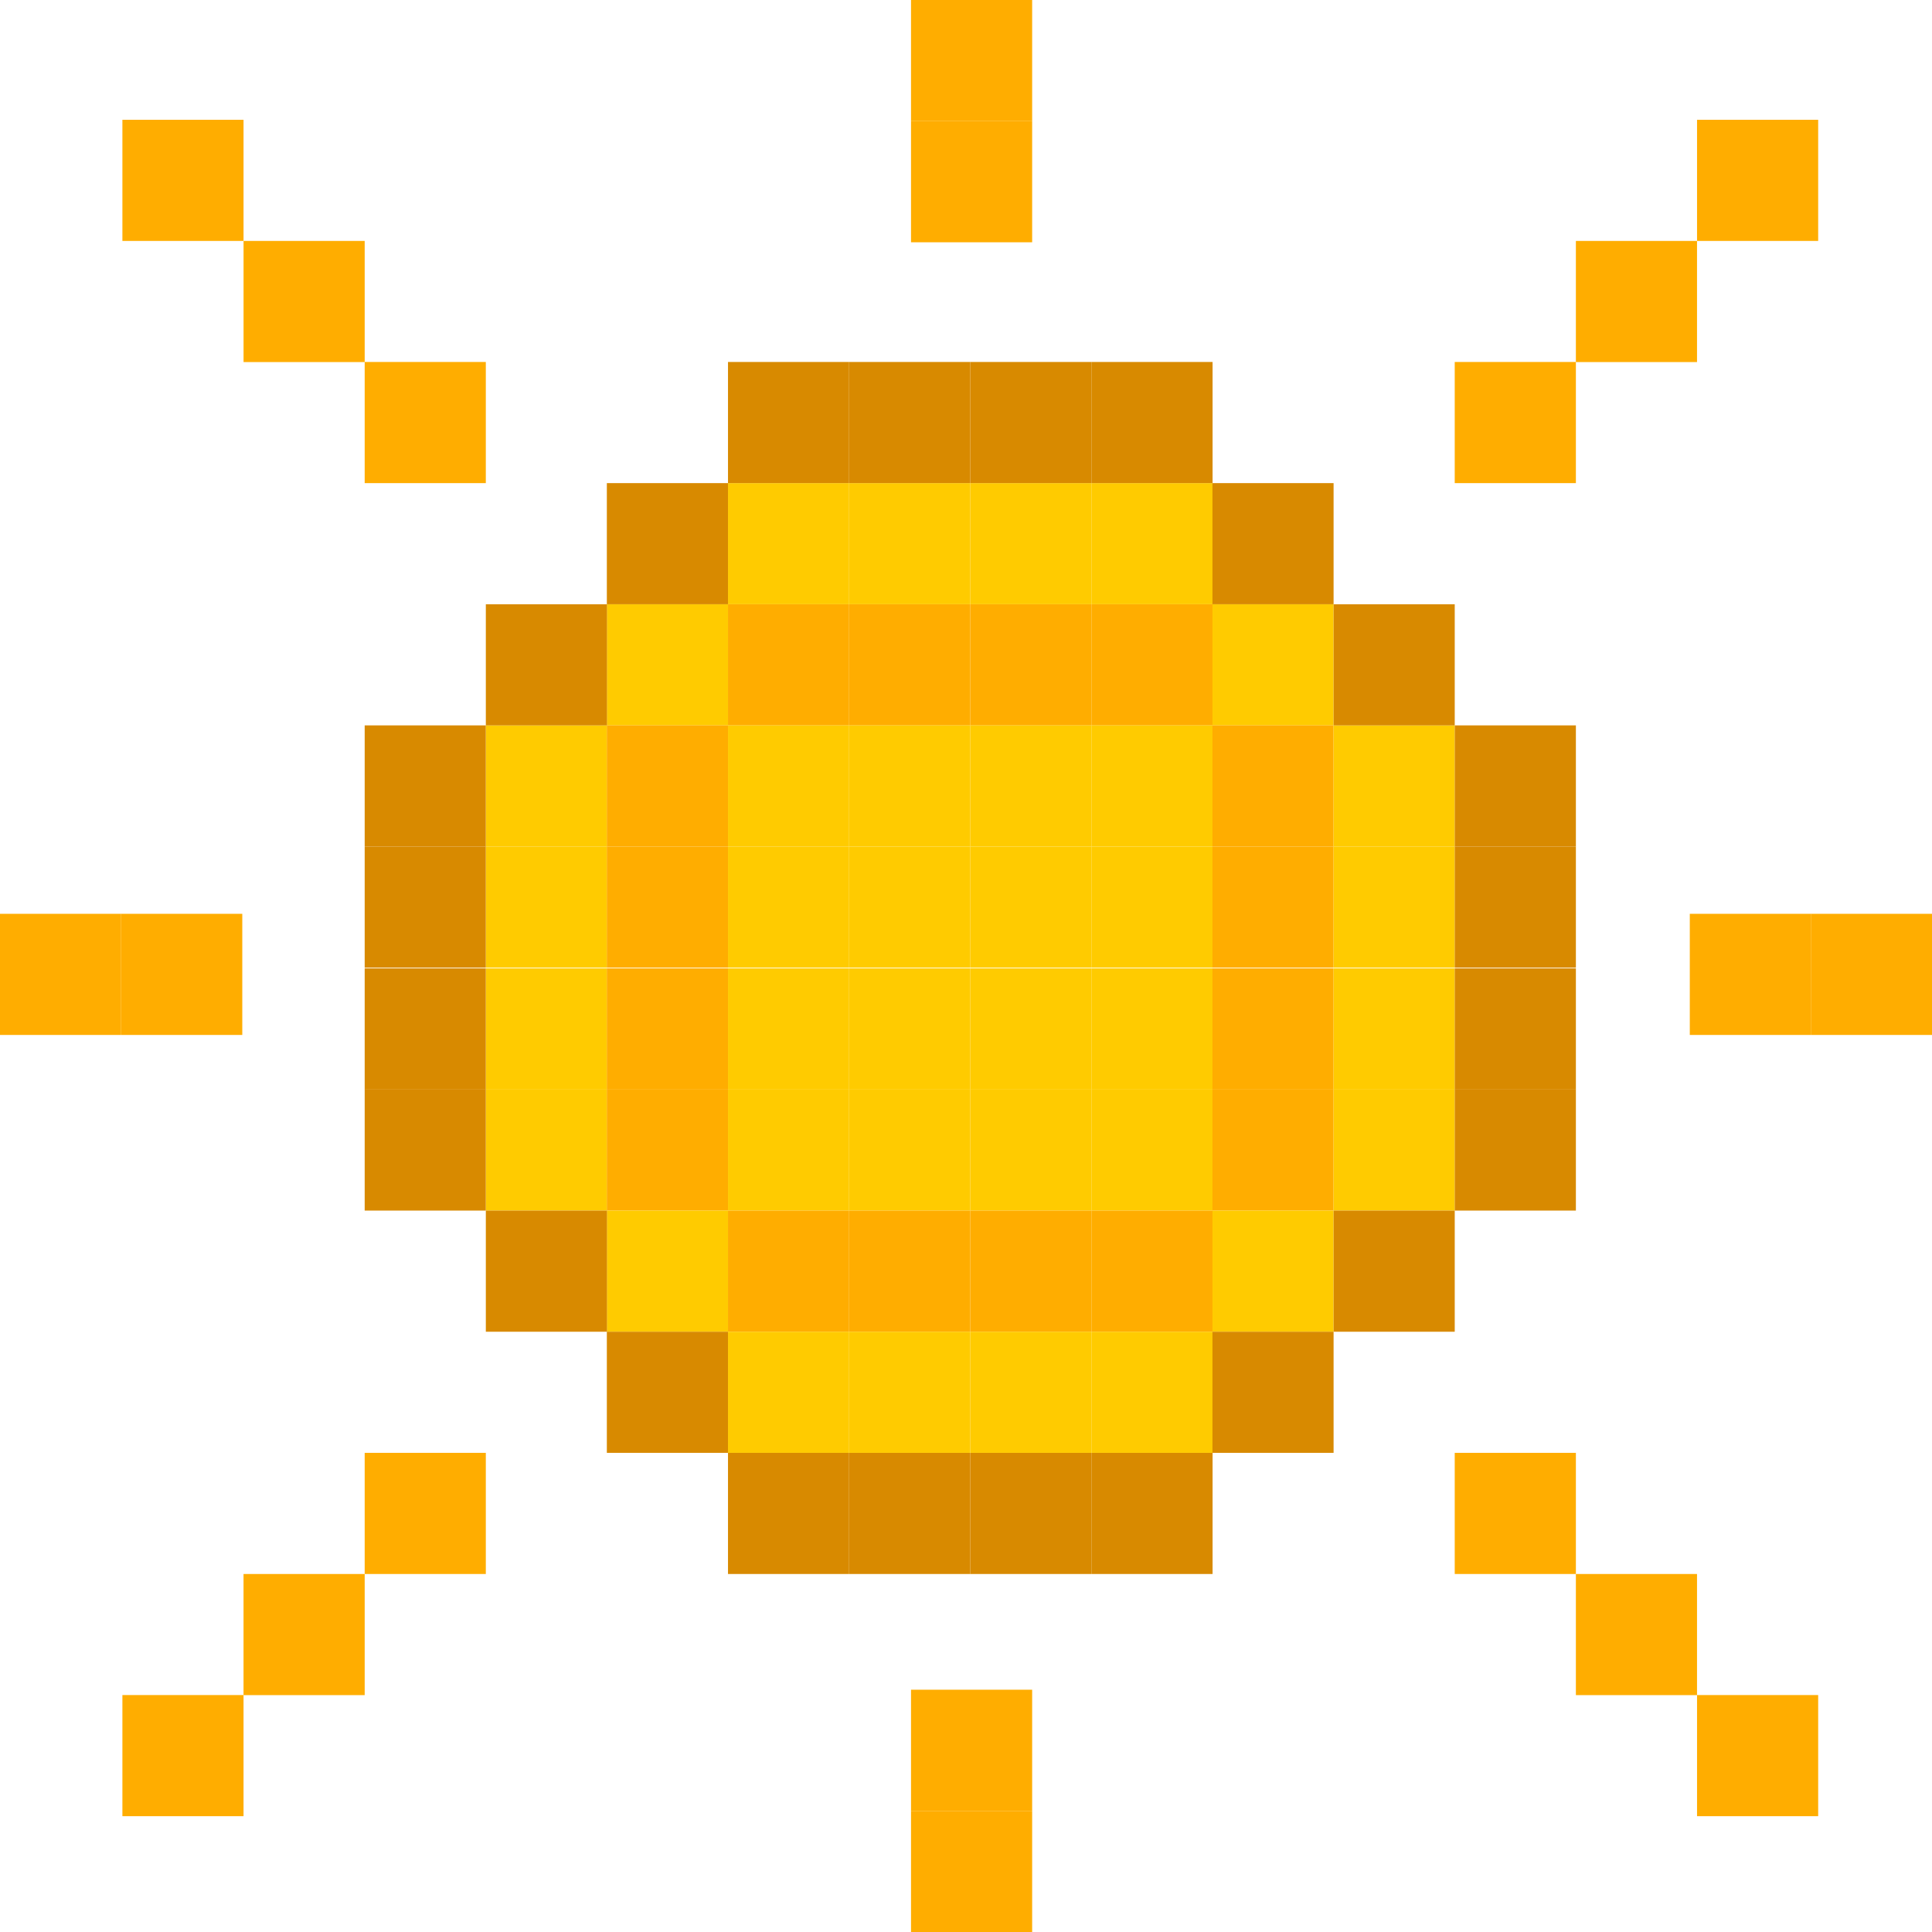 <svg width="96" height="96" viewBox="0 0 96 96" fill="none" xmlns="http://www.w3.org/2000/svg">
<g clip-path="url(#clip0_61_5897)">
<path d="M42.193 24.006H36.174V30.025H42.193V24.006Z" fill="#FFCB00"/>
<path d="M48.213 24.006H42.193V30.025H48.213V24.006Z" fill="#FFCB00"/>
<path d="M54.232 24.006H48.213V30.025H54.232V24.006Z" fill="#FFCB00"/>
<path d="M60.252 24.006H54.232V30.025H60.252V24.006Z" fill="#FFCB00"/>
<path d="M42.193 17.986H36.174V24.006H42.193V17.986Z" fill="#D88A00"/>
<path d="M48.213 17.986H42.194V24.006H48.213V17.986Z" fill="#D88A00"/>
<path d="M54.232 17.986H48.213V24.006H54.232V17.986Z" fill="#D88A00"/>
<path d="M60.252 17.986H54.232V24.006H60.252V17.986Z" fill="#D88A00"/>
<path d="M36.174 30.025H30.154V36.045H36.174V30.025Z" fill="#FFCB00"/>
<path d="M24.14 17.986H18.121V24.006H24.14V17.986Z" fill="#FFAD00"/>
<path d="M18.121 11.972H12.102V17.991H18.121V11.972Z" fill="#FFAD00"/>
<path d="M12.101 5.952H6.082V11.972H12.101V5.952Z" fill="#FFAD00"/>
<path d="M42.193 30.025H36.174V36.045H42.193V30.025Z" fill="#FFAD00"/>
<path d="M48.213 30.025H42.193V36.045H48.213V30.025Z" fill="#FFAD00"/>
<path d="M54.232 30.025H48.213V36.045H54.232V30.025Z" fill="#FFAD00"/>
<path d="M60.252 30.025H54.232V36.045H60.252V30.025Z" fill="#FFAD00"/>
<path d="M66.265 30.025H60.246V36.045H66.265V30.025Z" fill="#FFCB00"/>
<path d="M36.174 24.006H30.154V30.025H36.174V24.006Z" fill="#D88A00"/>
<path d="M66.265 24.006H60.246V30.025H66.265V24.006Z" fill="#D88A00"/>
<path d="M78.305 17.986H72.285V24.006H78.305V17.986Z" fill="#FFAD00"/>
<path d="M84.324 11.972H78.305V17.991H84.324V11.972Z" fill="#FFAD00"/>
<path d="M90.344 5.952H84.325V11.972H90.344V5.952Z" fill="#FFAD00"/>
<path d="M30.16 36.044H24.141V42.063H30.16V36.044Z" fill="#FFCB00"/>
<path d="M36.174 36.044H30.154V42.063H36.174V36.044Z" fill="#FFAD00"/>
<path d="M42.193 36.044H36.174V42.063H42.193V36.044Z" fill="#FFCB00"/>
<path d="M48.213 36.044H42.193V42.063H48.213V36.044Z" fill="#FFCB00"/>
<path d="M54.232 36.044H48.213V42.063H54.232V36.044Z" fill="#FFCB00"/>
<path d="M60.252 36.044H54.232V42.063H60.252V36.044Z" fill="#FFCB00"/>
<path d="M66.265 36.044H60.246V42.063H66.265V36.044Z" fill="#FFAD00"/>
<path d="M72.285 36.044H66.266V42.063H72.285V36.044Z" fill="#FFCB00"/>
<path d="M30.16 30.025H24.141V36.045H30.16V30.025Z" fill="#D88A00"/>
<path d="M72.285 30.025H66.266V36.045H72.285V30.025Z" fill="#D88A00"/>
<path d="M30.16 42.063H24.141V48.083H30.16V42.063Z" fill="#FFCB00"/>
<path d="M36.174 42.063H30.154V48.083H36.174V42.063Z" fill="#FFAD00"/>
<path d="M42.193 42.063H36.174V48.083H42.193V42.063Z" fill="#FFCB00"/>
<path d="M48.213 42.064H42.194V48.083H48.213V42.064Z" fill="#FFCB00"/>
<path d="M54.232 42.064H48.213V48.083H54.232V42.064Z" fill="#FFCB00"/>
<path d="M60.252 42.064H54.232V48.083H60.252V42.064Z" fill="#FFCB00"/>
<path d="M66.265 42.063H60.246V48.083H66.265V42.063Z" fill="#FFAD00"/>
<path d="M72.285 42.063H66.266V48.083H72.285V42.063Z" fill="#FFCB00"/>
<path d="M89.984 45.407H83.965V51.426H89.984V45.407Z" fill="#FFAD00"/>
<path d="M96 45.407H89.981V51.426H96V45.407Z" fill="#FFAD00"/>
<path d="M6.019 45.407H0V51.426H6.019V45.407Z" fill="#FFAD00"/>
<path d="M12.039 45.407H6.019V51.426H12.039V45.407Z" fill="#FFAD00"/>
<path d="M51.287 6.019H45.268V12.039H51.287V6.019Z" fill="#FFAD00"/>
<path d="M51.287 0H45.268V6.019H51.287V0Z" fill="#FFAD00"/>
<path d="M51.287 89.981H45.268V96H51.287V89.981Z" fill="#FFAD00"/>
<path d="M51.287 83.961H45.268V89.98H51.287V83.961Z" fill="#FFAD00"/>
<path d="M30.16 48.119H24.141V54.139H30.16V48.119Z" fill="#FFCB00"/>
<path d="M36.174 48.119H30.154V54.139H36.174V48.119Z" fill="#FFAD00"/>
<path d="M42.193 48.119H36.174V54.139H42.193V48.119Z" fill="#FFCB00"/>
<path d="M48.213 48.119H42.193V54.139H48.213V48.119Z" fill="#FFCB00"/>
<path d="M54.232 48.119H48.213V54.139H54.232V48.119Z" fill="#FFCB00"/>
<path d="M60.252 48.119H54.232V54.139H60.252V48.119Z" fill="#FFCB00"/>
<path d="M66.265 48.119H60.246V54.139H66.265V48.119Z" fill="#FFAD00"/>
<path d="M72.285 48.119H66.266V54.139H72.285V48.119Z" fill="#FFCB00"/>
<path d="M30.16 54.134H24.141V60.153H30.16V54.134Z" fill="#FFCB00"/>
<path d="M24.14 36.044H18.121V42.063H24.14V36.044Z" fill="#D88A00"/>
<path d="M24.14 42.063H18.121V48.083H24.14V42.063Z" fill="#D88A00"/>
<path d="M24.14 48.119H18.121V54.139H24.14V48.119Z" fill="#D88A00"/>
<path d="M24.14 54.134H18.121V60.153H24.14V54.134Z" fill="#D88A00"/>
<path d="M36.174 54.134H30.154V60.153H36.174V54.134Z" fill="#FFAD00"/>
<path d="M42.193 54.134H36.174V60.153H42.193V54.134Z" fill="#FFCB00"/>
<path d="M48.213 54.134H42.194V60.153H48.213V54.134Z" fill="#FFCB00"/>
<path d="M54.232 54.134H48.213V60.153H54.232V54.134Z" fill="#FFCB00"/>
<path d="M60.252 54.134H54.232V60.153H60.252V54.134Z" fill="#FFCB00"/>
<path d="M66.265 54.134H60.246V60.153H66.265V54.134Z" fill="#FFAD00"/>
<path d="M72.285 54.134H66.266V60.153H72.285V54.134Z" fill="#FFCB00"/>
<path d="M78.305 36.044H72.285V42.063H78.305V36.044Z" fill="#D88A00"/>
<path d="M78.305 42.063H72.285V48.083H78.305V42.063Z" fill="#D88A00"/>
<path d="M78.305 48.119H72.285V54.139H78.305V48.119Z" fill="#D88A00"/>
<path d="M78.305 54.134H72.285V60.153H78.305V54.134Z" fill="#D88A00"/>
<path d="M36.174 60.153H30.154V66.173H36.174V60.153Z" fill="#FFCB00"/>
<path d="M24.14 72.191H18.121V78.211H24.14V72.191Z" fill="#FFAD00"/>
<path d="M18.121 78.211H12.101V84.23H18.121V78.211Z" fill="#FFAD00"/>
<path d="M12.101 84.226H6.082V90.245H12.101V84.226Z" fill="#FFAD00"/>
<path d="M42.193 60.153H36.174V66.173H42.193V60.153Z" fill="#FFAD00"/>
<path d="M48.213 60.153H42.193V66.173H48.213V60.153Z" fill="#FFAD00"/>
<path d="M54.232 60.153H48.213V66.173H54.232V60.153Z" fill="#FFAD00"/>
<path d="M60.252 60.153H54.232V66.173H60.252V60.153Z" fill="#FFAD00"/>
<path d="M66.265 60.153H60.246V66.173H66.265V60.153Z" fill="#FFCB00"/>
<path d="M78.305 72.191H72.285V78.211H78.305V72.191Z" fill="#FFAD00"/>
<path d="M84.324 78.211H78.305V84.23H84.324V78.211Z" fill="#FFAD00"/>
<path d="M90.344 84.226H84.325V90.245H90.344V84.226Z" fill="#FFAD00"/>
<path d="M42.193 66.172H36.174V72.191H42.193V66.172Z" fill="#FFCB00"/>
<path d="M48.213 66.172H42.193V72.191H48.213V66.172Z" fill="#FFCB00"/>
<path d="M54.232 66.172H48.213V72.191H54.232V66.172Z" fill="#FFCB00"/>
<path d="M60.252 66.172H54.232V72.191H60.252V66.172Z" fill="#FFCB00"/>
<path d="M30.16 60.153H24.141V66.173H30.16V60.153Z" fill="#D88A00"/>
<path d="M72.285 60.153H66.266V66.173H72.285V60.153Z" fill="#D88A00"/>
<path d="M36.174 66.172H30.154V72.191H36.174V66.172Z" fill="#D88A00"/>
<path d="M66.265 66.172H60.246V72.191H66.265V66.172Z" fill="#D88A00"/>
<path d="M42.193 72.191H36.174V78.211H42.193V72.191Z" fill="#D88A00"/>
<path d="M48.213 72.192H42.194V78.211H48.213V72.192Z" fill="#D88A00"/>
<path d="M54.232 72.192H48.213V78.211H54.232V72.192Z" fill="#D88A00"/>
<path d="M60.252 72.192H54.232V78.211H60.252V72.192Z" fill="#D88A00"/>
</g>
<defs>
<clipPath id="clip0_61_5897">
<rect width="96" height="96" fill="white"/>
</clipPath>
</defs>
</svg>
